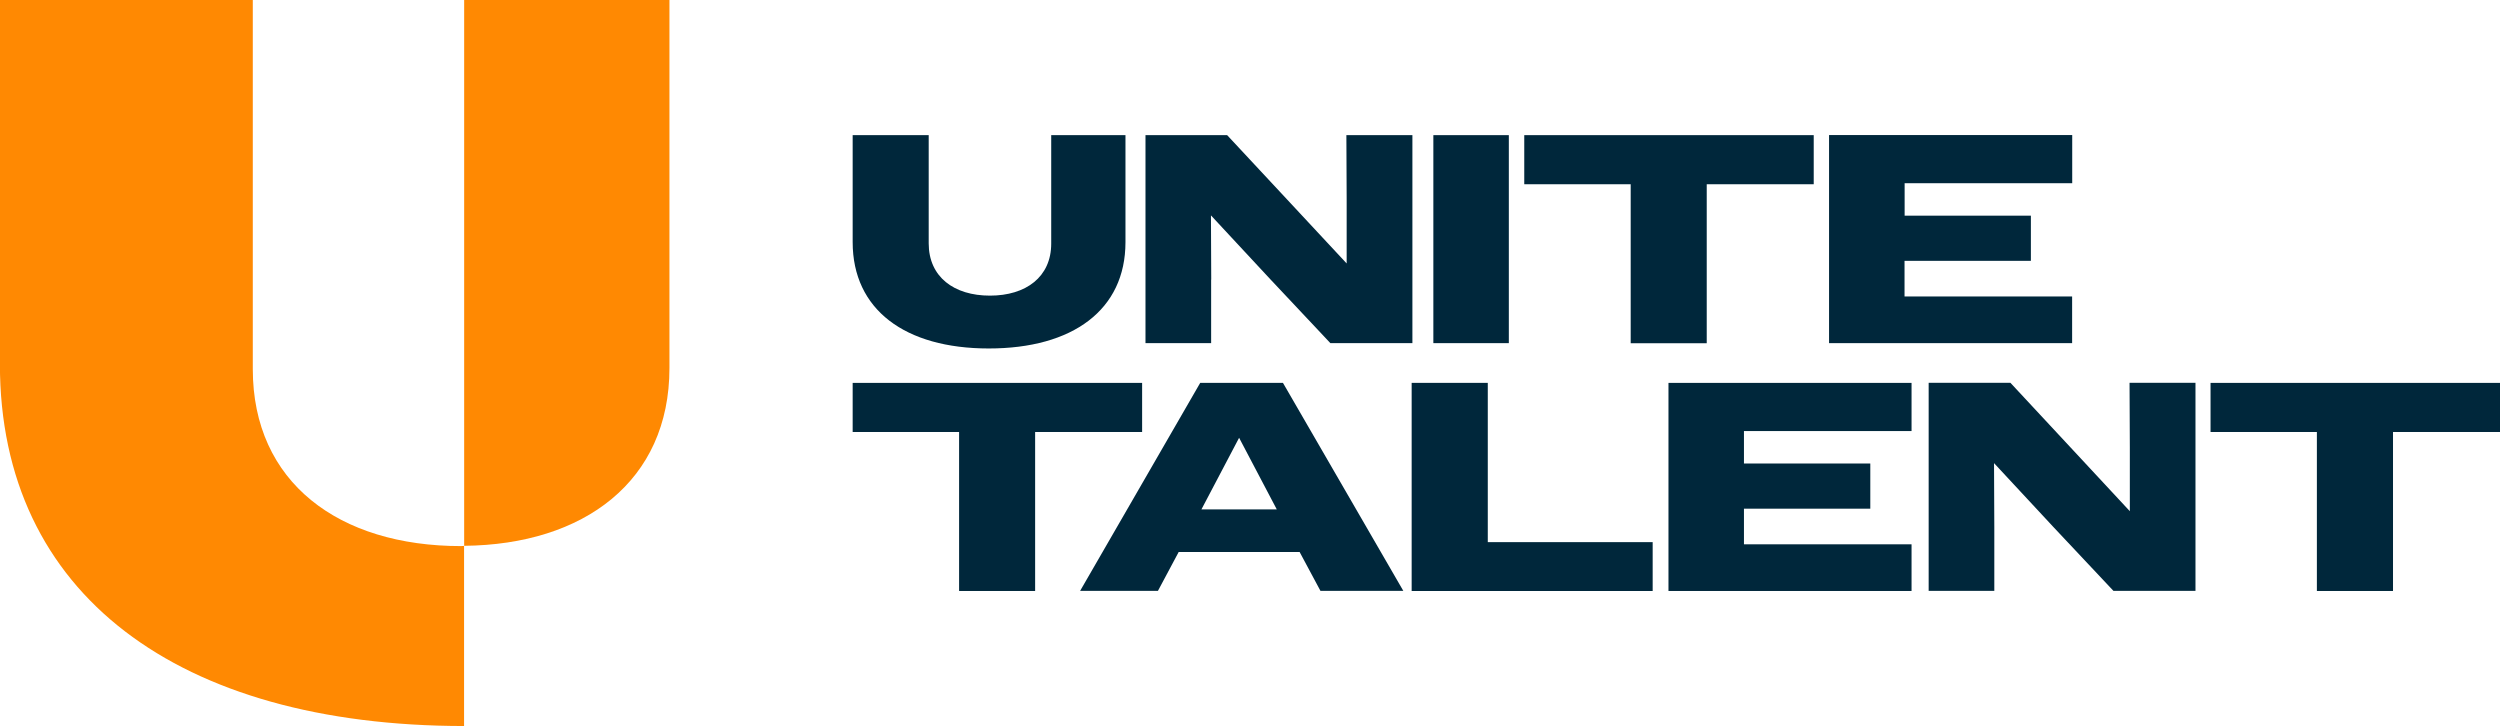 <?xml version="1.0" encoding="UTF-8"?>
<svg xmlns="http://www.w3.org/2000/svg" id="Layer_2" data-name="Layer 2" viewBox="0 0 267.31 77.63">
  <defs>
    <style>
      .cls-1 {
        fill: #ff8902;
      }

      .cls-1, .cls-2 {
        stroke-width: 0px;
      }

      .cls-2 {
        fill: #00273b;
      }
    </style>
  </defs>
  <g id="Layer_1-2" data-name="Layer 1">
    <g id="Group_23" data-name="Group 23">
      <g id="Group_18" data-name="Group 18">
        <path id="Path_66-3" data-name="Path 66-3" class="cls-1" d="m49.63,77.63h0s.07,0,.11,0h-.11Z"></path>
        <path id="Path_67-3" data-name="Path 67-3" class="cls-1" d="m71.58,0v39.35c0,12.11-9.15,18.89-21.95,19.01V0h21.95Z"></path>
        <path id="Path_68-3" data-name="Path 68-3" class="cls-1" d="m27.03,0v39.47c0,12.11,9.19,18.92,22.27,18.92.11,0,.21-.02.32-.02v19.26c-30.53-.03-49.63-14.08-49.63-38.7V0h27.03Z"></path>
      </g>
      <path id="Path_69" data-name="Path 69" class="cls-2" d="m105.72,37.26c8.99,0,14.62-4.13,14.62-11.37v-11.44h-7.94v11.6c0,3.56-2.7,5.56-6.55,5.56s-6.55-2-6.55-5.59v-11.57h-8.13v11.44c0,7.21,5.59,11.37,14.55,11.37"></path>
      <path id="Path_70" data-name="Path 70" class="cls-2" d="m129.51,29.89l-.03-6.86,6.32,6.8,6.45,6.86h8.77V14.45h-7.06l.03,6.86v6.86l-6.36-6.83-6.42-6.89h-8.73v22.24h7.02v-6.79Z"></path>
      <rect id="Rectangle_21" data-name="Rectangle 21" class="cls-2" x="153.26" y="14.45" width="8.07" height="22.24"></rect>
      <path id="Path_71" data-name="Path 71" class="cls-2" d="m193.93,14.45h-30.95v5.25h11.38v17h8.13v-17h11.44v-5.25Z"></path>
      <path id="Path_72" data-name="Path 72" class="cls-2" d="m221.56,31.7h-17.92v-3.81h13.51v-4.83h-13.5v-3.47h17.92v-5.15h-26v22.25h25.99v-4.99Z"></path>
      <path id="Path_73" data-name="Path 73" class="cls-2" d="m122.12,40.94h-30.95v5.25h11.38v17h8.13v-17h11.44v-5.25Z"></path>
      <path id="Path_74" data-name="Path 74" class="cls-2" d="m128.33,40.94l-12.84,22.24h8.32l2.22-4.16h12.93l2.23,4.16h8.86l-12.87-22.24h-8.86Zm.13,13.53l4.03-7.66,4.03,7.66h-8.07Z"></path>
      <path id="Path_75" data-name="Path 75" class="cls-2" d="m159.07,40.94h-8.13v22.25h25.77v-5.22h-17.63v-17.03Z"></path>
      <path id="Path_76" data-name="Path 76" class="cls-2" d="m178.4,63.19h25.99v-4.99h-17.92v-3.81h13.51v-4.83h-13.51v-3.47h17.92v-5.15h-25.99v22.25Z"></path>
      <path id="Path_77" data-name="Path 77" class="cls-2" d="m227.73,47.8v6.86l-6.35-6.83-6.42-6.9h-8.74v22.25h7.02v-6.8l-.03-6.86,6.32,6.8,6.45,6.86h8.77v-22.25h-7.05l.03,6.86Z"></path>
      <path id="Path_78" data-name="Path 78" class="cls-2" d="m236.36,40.94v5.25h11.37v17h8.14v-17h11.44v-5.25h-30.95Z"></path>
    </g>
  </g>
</svg>
